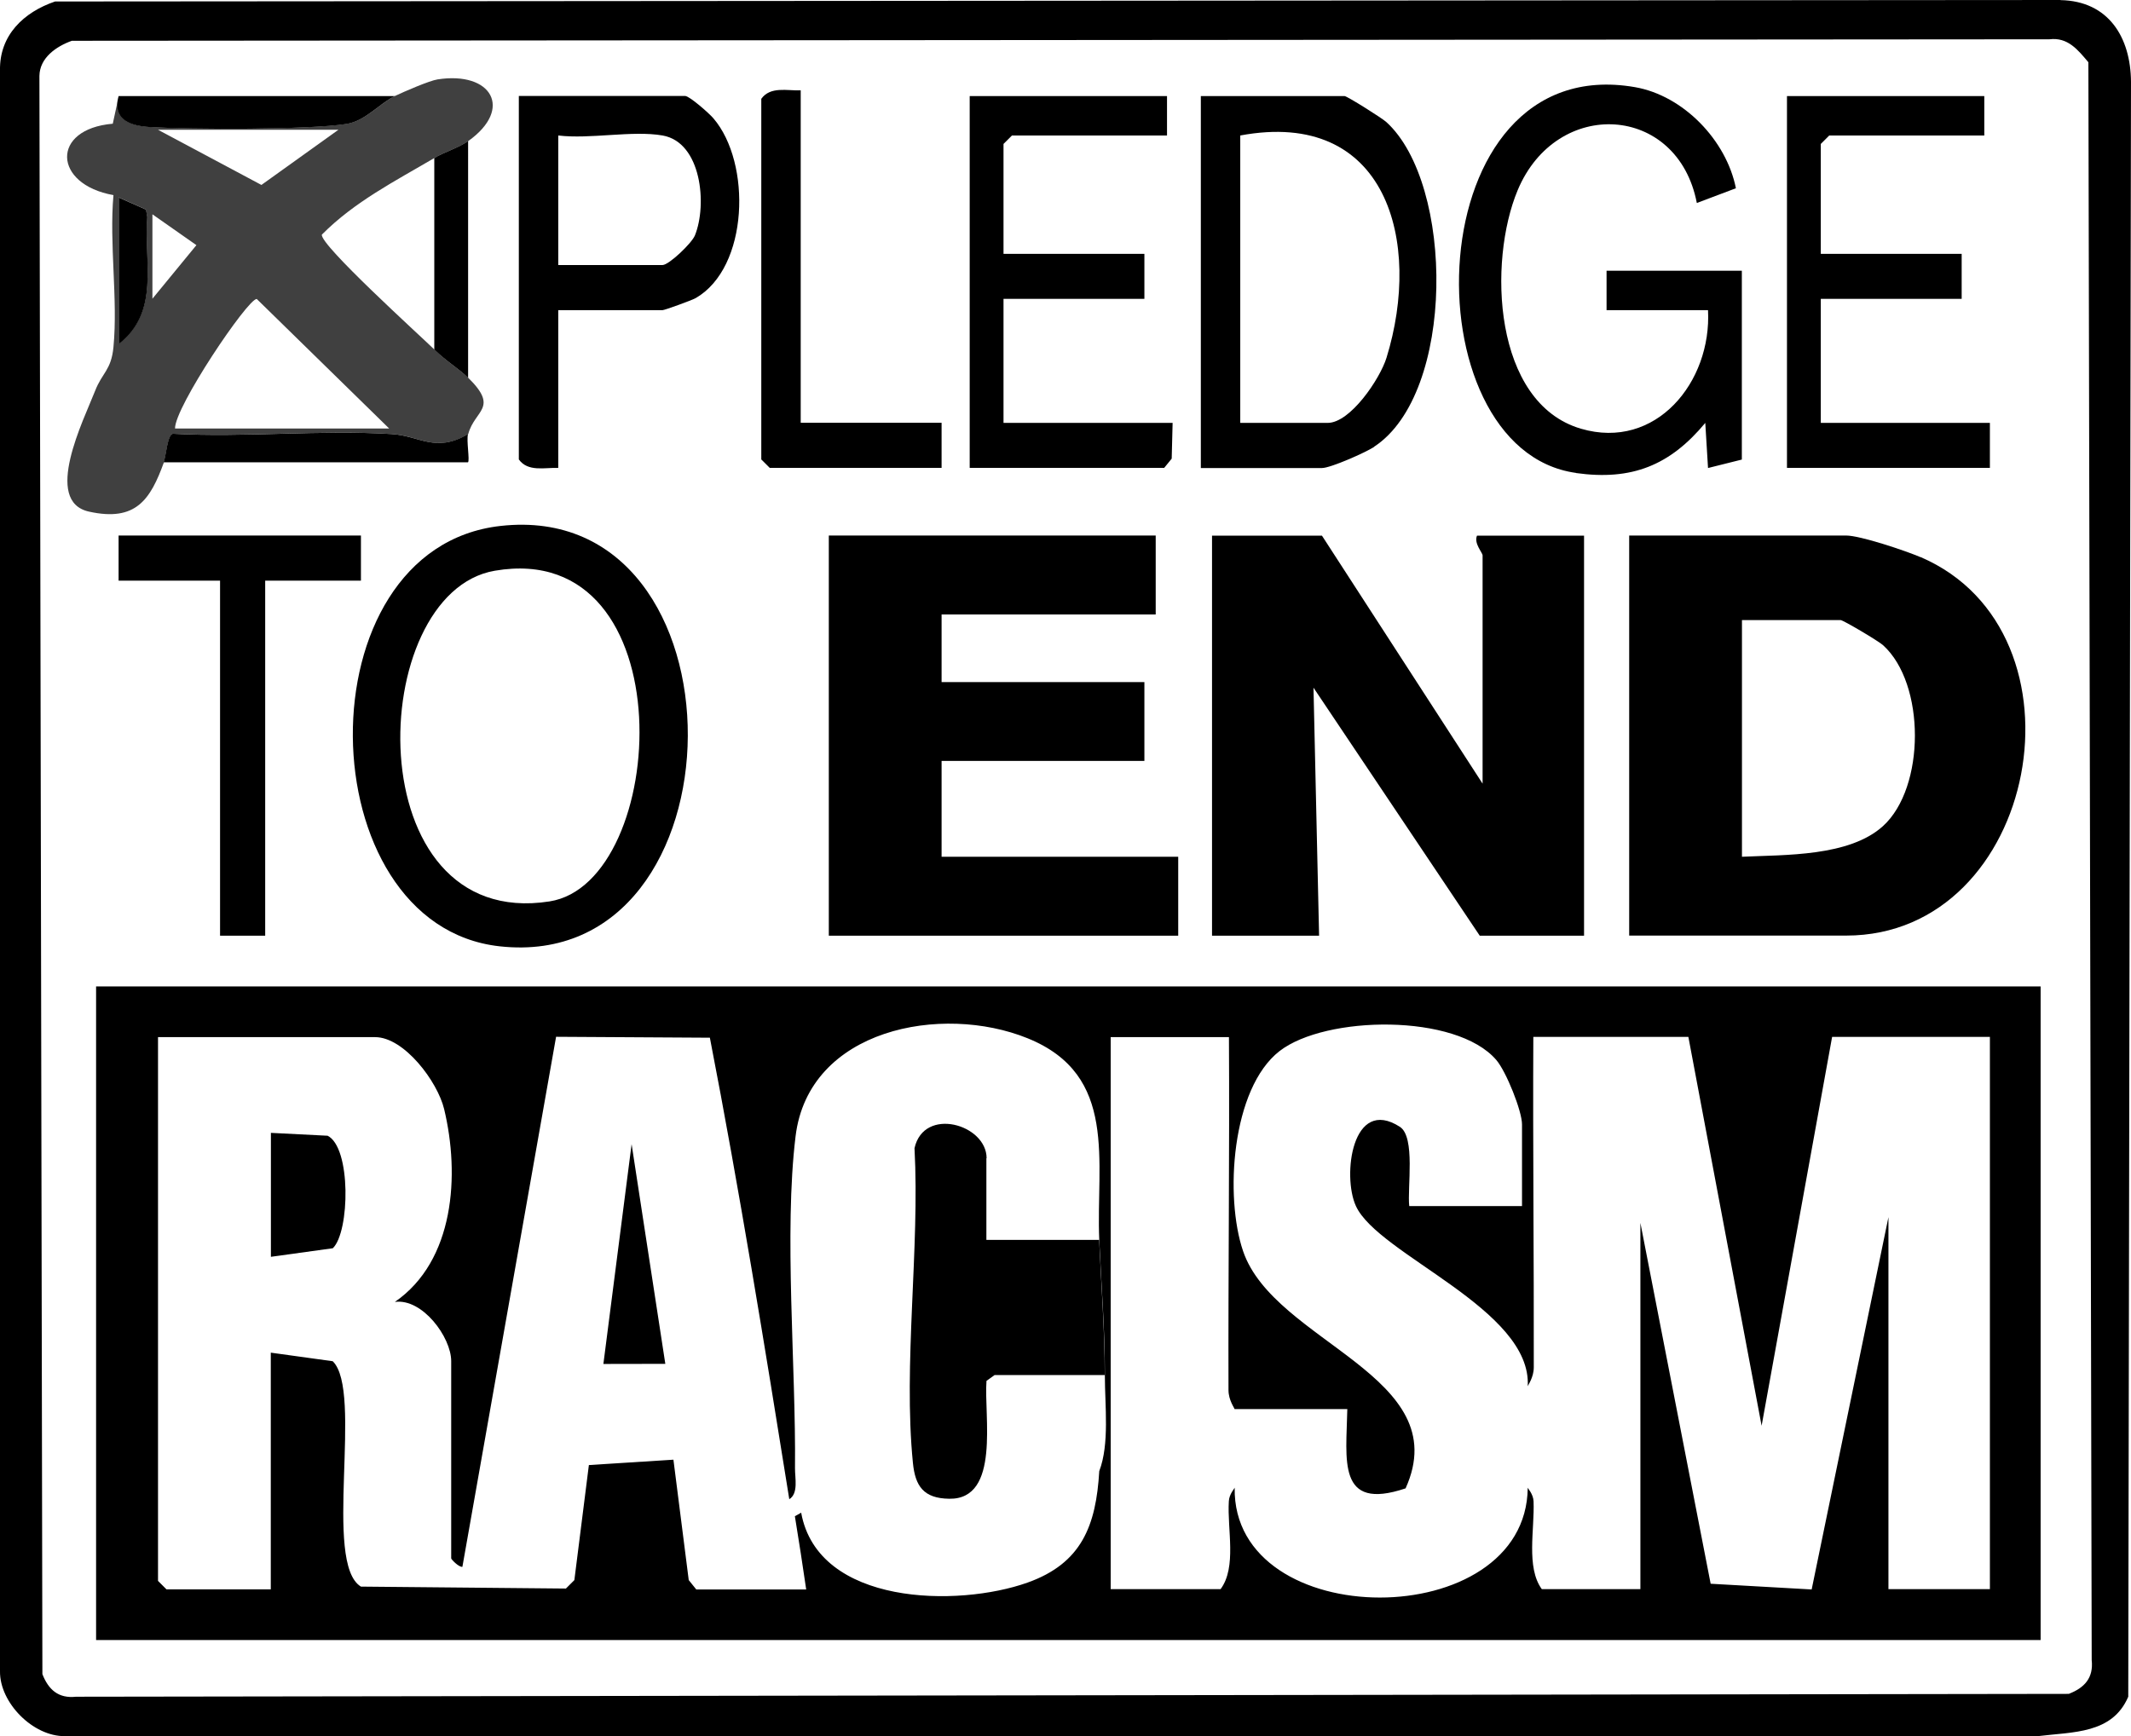 <?xml version="1.0" encoding="UTF-8"?> <svg xmlns="http://www.w3.org/2000/svg" id="Layer_1" data-name="Layer 1" viewBox="0 0 186.51 151.98"><defs><style> .cls-1 { opacity: .75; } </style></defs><path d="M180.34,0L4.82.13C2.09,1.06-.06,3.07,0,6.17v140.14c-.03,2.75,2.89,5.7,5.67,5.67h172.7c3.06-.38,6.5-.18,7.9-3.45l.24-141.37c-.03-3.89-1.96-7.07-6.17-7.15ZM181.09,148.28l-174.43.25c-1.55.17-2.42-.62-2.95-1.98L3.45,6.65c.02-1.59,1.47-2.59,2.84-3.08l173.08-.13c1.61-.2,2.49.92,3.41,2.01l.29,139.87c.17,1.55-.62,2.42-1.98,2.95Z"></path><path d="M8.41,143.57h170.19v-57.22H8.41v57.22ZM97.2,90.79h10.36c.06,10.29-.07,20.59-.04,30.89,0,.9.53,1.58.53,1.67h9.87c-.08,4.43-.94,8.97,5.1,6.94,4.45-9.86-11.48-12.74-14.22-20.76-1.62-4.73-1.03-14.24,3.19-17.52,4.02-3.12,15.46-3.32,18.97.78.86,1,2.25,4.46,2.25,5.64v7.15h-9.87c-.18-1.6.56-6.05-.82-6.94-4.18-2.69-5.06,4.29-3.85,6.93,1.94,4.27,15.43,9.03,15.04,15.79,0-.09.53-.76.53-1.67.02-9.64-.09-19.28-.04-28.92h13.57l6.41,34.04,6.17-34.04h13.81v48.34h-8.88v-32.56l-6.72,32.59-8.84-.5-6.15-31.59v32.06h-8.63c-1.39-1.91-.62-5.23-.72-7.69-.03-.64-.51-1.13-.51-1.19-.11,12.83-25.86,12.82-25.65,0,0,.06-.48.56-.51,1.19-.15,2.46.71,5.76-.72,7.69h-9.62v-48.34ZM13.84,90.79h18.99c2.55,0,5.46,3.89,6.04,6.29,1.39,5.77.91,13.29-4.31,16.89,2.42-.33,4.93,3.1,4.93,5.18v17.27c0,.08.66.78.98.74l8.2-46.4,13.46.08c2.6,13.41,4.79,26.91,6.95,40.4.82-.51.49-1.87.5-2.71.09-8.88-.98-20.61.05-29.06,1.14-9.41,12.8-11.63,20.31-8.58,7.98,3.23,5.97,10.81,6.27,17.66.17,3.84.5,7.8.49,11.84,0,2.67.42,6.01-.49,8.39-.28,4.76-1.53,8.07-6.28,9.76-6.09,2.17-18.33,2.02-19.81-6.12l-.55.31c.35,2.12.68,4.29.99,6.41h-9.62l-.66-.82-1.34-10.54-7.4.47-1.27,10.07-.74.74-17.94-.17c-3.36-2.04.23-17.12-2.47-19.73l-5.42-.75v20.72h-9.13l-.74-.74v-47.6Z"></path><path d="M138.64,81.91v-35.02h-9.37c-.29.69.49,1.48.49,1.73v19.98l-14.06-21.71h-9.62v35.02h9.37l-.49-21.71,14.55,21.71h9.13Z"></path><path d="M168.08,48.77c-1.33-.57-5.27-1.89-6.5-1.89h-18.99v35.02h18.99c16.84,0,21.81-26.57,6.5-33.14ZM164.81,72.31c-2.96,2.69-8.58,2.51-12.35,2.69v-20.72h8.63c.22,0,3.3,1.82,3.72,2.2,3.72,3.37,3.71,12.45,0,15.83Z"></path><polygon points="101.15 53.79 101.15 46.88 72.54 46.88 72.54 81.91 103.12 81.91 103.12 75 82.41 75 82.41 66.61 100.16 66.61 100.16 59.71 82.41 59.71 82.41 53.79 101.15 53.79"></polygon><path class="cls-1" d="M14.33,40.47c.23-.63.32-2.36.8-2.5,6.31.34,12.92-.36,19.19.03,2.41.15,3.8,1.68,6.66,0,.57-2.13,2.72-2.25,0-4.93-.8-.78-1.9-1.43-2.96-2.47-1.33-1.29-10.03-9.17-9.85-10.06,2.85-2.88,6.42-4.69,9.85-6.71.9-.53,2.15-.9,2.96-1.48,3.98-2.83,2.04-6.13-2.68-5.4-.72.11-2.95,1.08-3.73,1.45-1.33.64-2.56,2.17-4.22,2.44-3.24.52-13.7.49-17.26.27-1.6-.1-3.05-.61-2.78-2.31l-.44,2.03c-5.44.46-5.24,5.31.06,6.25-.38,4.28.4,9.1,0,13.3-.19,2.02-.99,2.25-1.6,3.82-1.01,2.58-4.61,9.7-.53,10.59,4.1.9,5.36-1.05,6.55-4.33ZM34.06,37.51H15.32c-.05-1.84,6.34-11.34,7.15-11.34l11.59,11.34ZM29.62,11.36l-6.74,4.83-9.05-4.83h15.79ZM13.34,18.76l3.85,2.7-3.85,4.69v-7.4ZM10.38,17.28l2.39,1.06.11.64c-.3,4.02,1.14,8.29-2.5,11.12v-12.83Z"></path><path d="M43.73,82.84c21.8,2.4,22.09-39.26.08-36.8-17.53,1.96-16.92,34.94-.08,36.8ZM43.31,49.96c16.79-2.87,15.28,27.32,4.78,28.95-16.93,2.64-16.15-27.01-4.78-28.95Z"></path><path d="M137.94,41.41c4.88.68,8.22-.67,11.31-4.39l.24,3.95,2.96-.74v-16.53h-11.84v3.45h8.88c.33,6.3-4.57,12.3-11.12,10.38-7.7-2.26-8.15-14.63-5.54-20.88,3.41-8.16,14.01-7.56,15.68,1.12l3.42-1.29c-.83-4.19-4.59-8.11-8.83-8.85-19.19-3.33-19.92,31.73-5.16,33.77Z"></path><path d="M120.26,39.11c7.14-4.66,7.04-23.01,1.07-28.43-.41-.37-3.44-2.27-3.65-2.27h-12.58v32.56h10.61c.73,0,3.75-1.33,4.56-1.85ZM108.55,11.86c12.84-2.39,15.94,9.29,12.8,19.46-.57,1.84-3.16,5.7-5.15,5.7h-7.65V11.86Z"></path><polygon points="174.16 37.02 159.36 37.02 159.36 26.16 171.69 26.16 171.69 22.22 159.36 22.22 159.36 12.6 160.1 11.86 173.67 11.86 173.67 8.41 156.4 8.41 156.4 40.96 174.16 40.96 174.16 37.02"></polygon><polygon points="102.55 40.15 102.63 37.02 87.83 37.02 87.83 26.16 100.16 26.16 100.16 22.22 87.83 22.22 87.83 12.6 88.57 11.86 102.14 11.86 102.14 8.41 84.87 8.41 84.87 40.96 101.89 40.96 102.55 40.15"></polygon><path d="M48.86,40.96v-13.81h9.13c.18,0,2.55-.86,2.89-1.05,4.67-2.68,4.9-11.85,1.56-15.74-.38-.45-2.1-1.96-2.48-1.96h-14.55v31.82c.8,1.11,2.25.7,3.45.74ZM48.86,11.86c2.77.34,6.5-.46,9.13,0,3.41.6,3.92,6.06,2.83,8.75-.28.69-2.28,2.59-2.83,2.59h-9.13v-11.35Z"></path><polygon points="23.21 81.91 23.21 50.83 31.59 50.83 31.59 46.88 10.38 46.88 10.38 50.83 19.26 50.83 19.26 81.91 23.21 81.91"></polygon><path d="M82.41,40.96v-3.95h-12.33V7.91c-1.2.04-2.65-.37-3.45.74v31.57l.74.74h15.05Z"></path><path d="M34.31,38c-6.27-.39-12.88.32-19.19-.03-.48.13-.57,1.87-.8,2.5h26.64c.17-.17-.15-1.91,0-2.47-2.85,1.68-4.25.14-6.66,0Z"></path><path d="M38.01,30.6c1.06,1.04,2.16,1.68,2.96,2.47V12.35c-.81.58-2.06.95-2.96,1.48v16.77Z"></path><path d="M13.08,11.12c3.55.22,14.02.25,17.26-.27,1.66-.27,2.88-1.8,4.22-2.44H10.38l-.09.4c-.26,1.71,1.18,2.21,2.78,2.31Z"></path><path d="M10.3,8.81l.09-.4c-.04.14-.07.28-.09.4Z"></path><path d="M86.35,101.39c0-2.97-5.49-4.55-6.31-.88.47,8.77-1,18.94-.14,27.55.2,2.03.93,3.11,3.18,3.14,4.51.07,3.02-7.29,3.26-10.32l.71-.51h9.64c0-4.02-.32-7.99-.49-11.83h-9.87v-7.15Z"></path><path d="M12.89,18.99l-.11-.64-2.39-1.06v12.83c3.64-2.83,2.2-7.1,2.5-11.12Z"></path><path d="M28.64,99.42l-4.93-.25v10.85l5.42-.75c1.49-1.44,1.62-8.86-.48-9.86Z"></path><polygon points="55.28 100.16 52.81 119.4 58.23 119.39 55.28 100.16"></polygon></svg> 